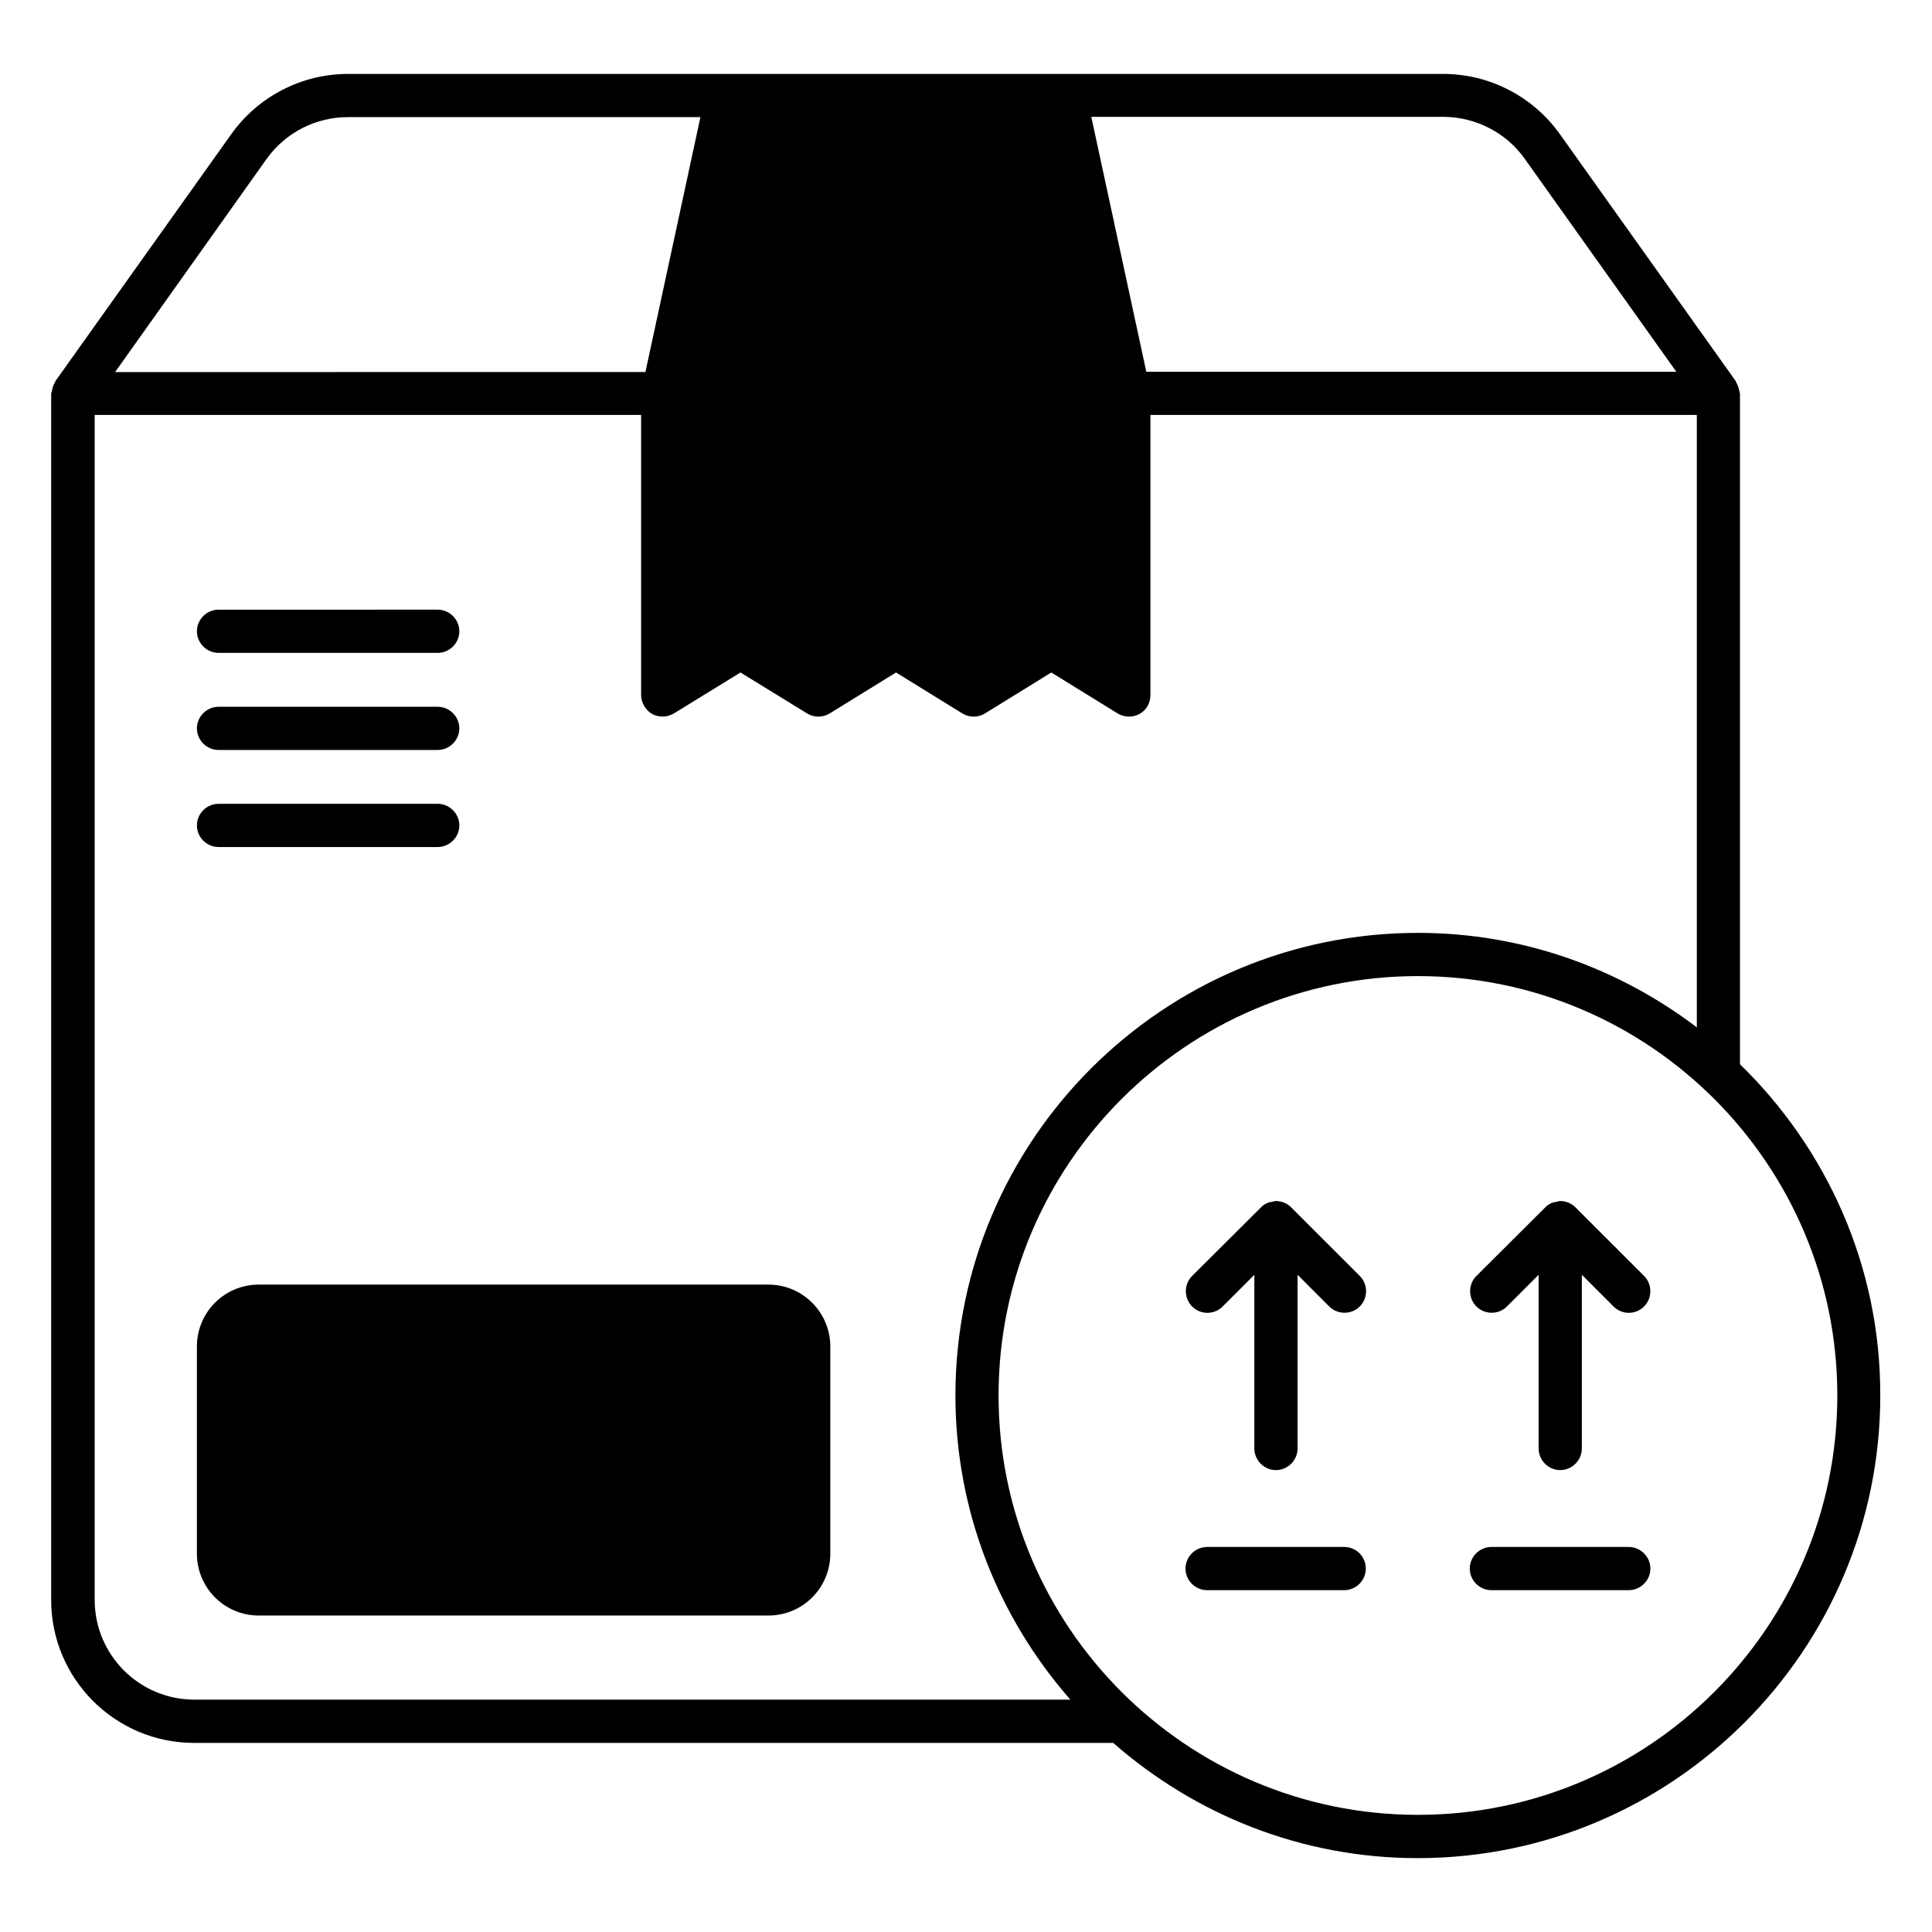 <?xml version="1.0" encoding="UTF-8"?>
<!-- The Best Svg Icon site in the world: iconSvg.co, Visit us! https://iconsvg.co -->
<svg fill="#000000" width="800px" height="800px" version="1.1" viewBox="144 144 512 512" xmlns="http://www.w3.org/2000/svg">
 <g>
  <path d="m347.63 484.43h-135.04c-9.082 0-16.41 7.328-16.41 16.41v54.883c0 9.082 7.328 16.41 16.41 16.41h135.04c9.082 0 16.41-7.328 16.41-16.41v-54.883c0-9.008-7.328-16.41-16.41-16.41z"/>
  <path d="m201.91 317.02h58.09c3.129 0 5.727-2.594 5.727-5.727 0-3.129-2.594-5.727-5.727-5.727l-58.09 0.004c-3.129 0-5.727 2.594-5.727 5.727 0 3.125 2.598 5.723 5.727 5.723z"/>
  <path d="m201.91 342.75h58.09c3.129 0 5.727-2.594 5.727-5.727 0-3.125-2.598-5.723-5.727-5.723h-58.09c-3.129 0-5.727 2.594-5.727 5.727 0 3.129 2.598 5.723 5.727 5.723z"/>
  <path d="m201.91 368.47h58.09c3.129 0 5.727-2.594 5.727-5.727 0-3.129-2.594-5.727-5.727-5.727l-58.09 0.004c-3.129 0-5.727 2.594-5.727 5.727 0 3.125 2.598 5.723 5.727 5.723z"/>
  <path d="m605.11 426.03v-177.78c0-0.078-0.078-0.152-0.078-0.23 0-0.23-0.078-0.383-0.152-0.609-0.152-0.762-0.383-1.449-0.762-2.062-0.078-0.152-0.078-0.305-0.152-0.383l-46.641-65.496c-7.098-9.922-18.625-15.879-30.84-15.879l-290.3 0.004c-12.215 0-23.738 5.953-30.84 15.879l-46.641 65.496c-0.078 0.152-0.078 0.305-0.152 0.383-0.383 0.609-0.609 1.297-0.762 2.062 0 0.23-0.078 0.383-0.152 0.609 0 0.078-0.078 0.152-0.078 0.23v319.77c0 20.914 17.023 37.863 37.863 37.863h243.59c21.602 18.93 49.77 30.535 80.688 30.535 67.633 0 122.59-55.039 122.59-122.59 0.074-34.434-14.277-65.5-37.18-87.793zm-57.02-239.92 40.152 56.41h-140.46l-14.578-67.555h93.434c8.469 0.074 16.562 4.195 21.449 11.145zm-333.43 0c4.961-6.945 12.977-11.07 21.527-11.07h93.434l-14.578 67.555-140.54 0.004zm-45.57 381.9v-314.04h144.81v74.199c0 2.062 1.145 3.969 2.902 5.039 0.84 0.457 1.832 0.688 2.824 0.688 1.07 0 2.062-0.305 2.977-0.84l17.633-10.84 17.633 10.84c1.832 1.145 4.199 1.145 6.031 0l17.559-10.84 17.559 10.84c1.832 1.145 4.199 1.145 6.031 0l17.559-10.84 17.559 10.84c1.754 1.07 3.969 1.145 5.801 0.152 1.832-0.992 2.902-2.902 2.902-5.039v-74.199h144.81v162.29c-20.609-15.648-46.184-25.039-73.891-25.039-67.633 0-122.59 54.961-122.59 122.59 0 30.84 11.527 59.008 30.457 80.609h-232.15c-14.578 0-26.41-11.832-26.41-26.41zm350.68 56.945c-61.297 0-111.14-49.848-111.14-111.14s49.848-111.14 111.14-111.14 111.14 49.848 111.14 111.14c-0.004 61.297-49.848 111.14-111.14 111.14z"/>
  <path d="m500.23 553.96h-36.336c-3.129 0-5.727 2.594-5.727 5.727 0 3.129 2.594 5.727 5.727 5.727h36.336c3.129 0 5.727-2.594 5.727-5.727 0-3.129-2.519-5.727-5.727-5.727z"/>
  <path d="m486.18 463.97c-1.145-1.145-2.594-1.68-4.047-1.68-0.383 0-0.762 0.152-1.145 0.23-0.305 0.078-0.688 0.078-0.992 0.23-0.762 0.305-1.449 0.762-1.984 1.375l-18.09 18.016c-2.215 2.215-2.215 5.879 0 8.09 1.145 1.145 2.594 1.68 4.047 1.68 1.449 0 2.902-0.535 4.047-1.68l8.398-8.398v46.031c0 3.129 2.594 5.727 5.727 5.727 3.129 0 5.727-2.594 5.727-5.727v-46.031l8.398 8.398c2.215 2.215 5.879 2.215 8.09 0 2.215-2.215 2.215-5.879 0-8.09z"/>
  <path d="m575.64 553.96h-36.41c-3.129 0-5.727 2.594-5.727 5.727 0 3.129 2.594 5.727 5.727 5.727h36.41c3.129 0 5.727-2.594 5.727-5.727 0-3.129-2.598-5.727-5.727-5.727z"/>
  <path d="m561.52 463.97c-1.145-1.145-2.594-1.68-4.047-1.68-0.383 0-0.762 0.152-1.145 0.23-0.305 0.078-0.688 0.078-0.992 0.23-0.762 0.305-1.449 0.762-1.984 1.375l-18.09 18.016c-2.215 2.215-2.215 5.879 0 8.09 2.215 2.215 5.879 2.215 8.09 0l8.398-8.398v46.031c0 3.129 2.594 5.727 5.727 5.727 3.129 0 5.727-2.594 5.727-5.727v-46.031l8.398 8.398c1.145 1.145 2.594 1.68 4.047 1.68 1.449 0 2.902-0.535 4.047-1.68 2.215-2.215 2.215-5.879 0-8.09z"/>
 </g>
</svg>